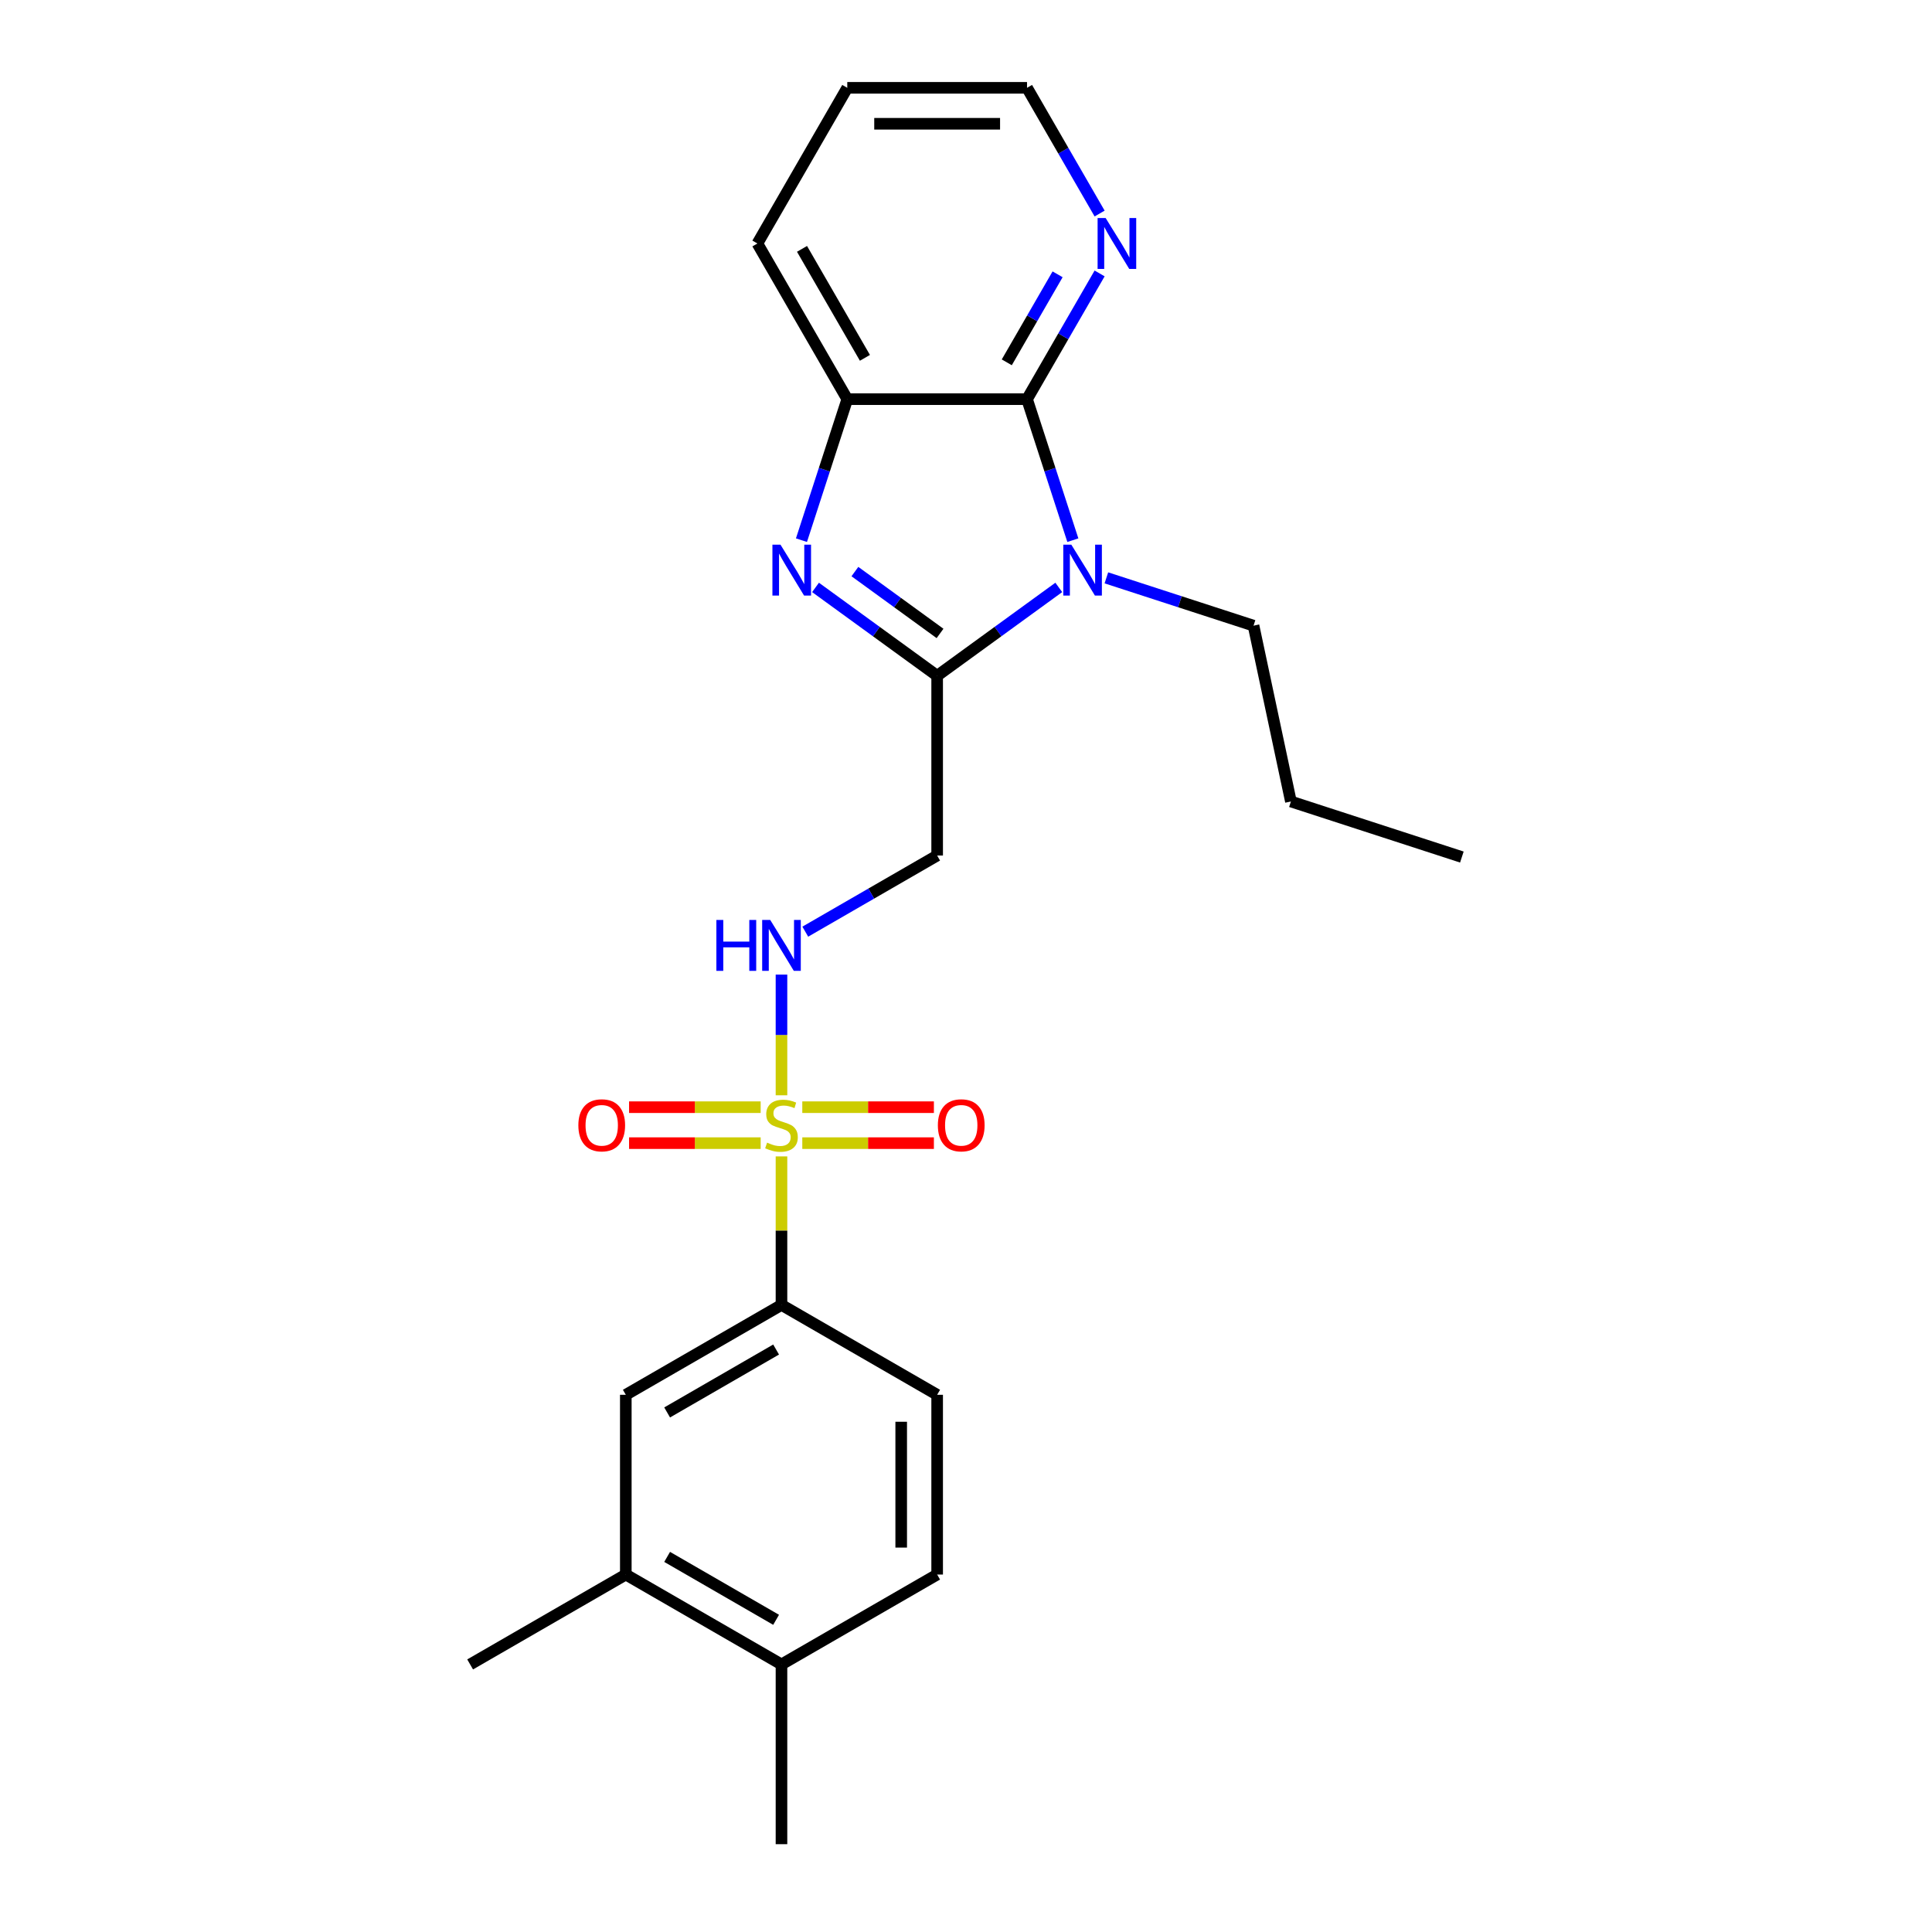 <?xml version='1.0' encoding='iso-8859-1'?>
<svg version='1.1' baseProfile='full'
              xmlns='http://www.w3.org/2000/svg'
                      xmlns:rdkit='http://www.rdkit.org/xml'
                      xmlns:xlink='http://www.w3.org/1999/xlink'
                  xml:space='preserve'
width='1000px' height='1000px' viewBox='0 0 1000 1000'>
<!-- END OF HEADER -->
<rect style='opacity:1.0;fill:#FFFFFF;stroke:none' width='1000' height='1000' x='0' y='0'> </rect>
<path class='bond-6' d='M 404.493,566.919 L 404.493,535.688' style='fill:none;fill-rule:evenodd;stroke:#CCCC00;stroke-width:6px;stroke-linecap:butt;stroke-linejoin:miter;stroke-opacity:1' />
<path class='bond-6' d='M 404.493,535.688 L 404.493,504.456' style='fill:none;fill-rule:evenodd;stroke:#0000FF;stroke-width:6px;stroke-linecap:butt;stroke-linejoin:miter;stroke-opacity:1' />
<path class='bond-7' d='M 404.493,598.553 L 404.493,636.988' style='fill:none;fill-rule:evenodd;stroke:#CCCC00;stroke-width:6px;stroke-linecap:butt;stroke-linejoin:miter;stroke-opacity:1' />
<path class='bond-7' d='M 404.493,636.988 L 404.493,675.423' style='fill:none;fill-rule:evenodd;stroke:#000000;stroke-width:6px;stroke-linecap:butt;stroke-linejoin:miter;stroke-opacity:1' />
<path class='bond-10' d='M 415.267,591.687 L 449.324,591.687' style='fill:none;fill-rule:evenodd;stroke:#CCCC00;stroke-width:6px;stroke-linecap:butt;stroke-linejoin:miter;stroke-opacity:1' />
<path class='bond-10' d='M 449.324,591.687 L 483.382,591.687' style='fill:none;fill-rule:evenodd;stroke:#FF0000;stroke-width:6px;stroke-linecap:butt;stroke-linejoin:miter;stroke-opacity:1' />
<path class='bond-10' d='M 415.267,573.078 L 449.324,573.078' style='fill:none;fill-rule:evenodd;stroke:#CCCC00;stroke-width:6px;stroke-linecap:butt;stroke-linejoin:miter;stroke-opacity:1' />
<path class='bond-10' d='M 449.324,573.078 L 483.382,573.078' style='fill:none;fill-rule:evenodd;stroke:#FF0000;stroke-width:6px;stroke-linecap:butt;stroke-linejoin:miter;stroke-opacity:1' />
<path class='bond-11' d='M 393.719,573.078 L 359.661,573.078' style='fill:none;fill-rule:evenodd;stroke:#CCCC00;stroke-width:6px;stroke-linecap:butt;stroke-linejoin:miter;stroke-opacity:1' />
<path class='bond-11' d='M 359.661,573.078 L 325.604,573.078' style='fill:none;fill-rule:evenodd;stroke:#FF0000;stroke-width:6px;stroke-linecap:butt;stroke-linejoin:miter;stroke-opacity:1' />
<path class='bond-11' d='M 393.719,591.687 L 359.661,591.687' style='fill:none;fill-rule:evenodd;stroke:#CCCC00;stroke-width:6px;stroke-linecap:butt;stroke-linejoin:miter;stroke-opacity:1' />
<path class='bond-11' d='M 359.661,591.687 L 325.604,591.687' style='fill:none;fill-rule:evenodd;stroke:#FF0000;stroke-width:6px;stroke-linecap:butt;stroke-linejoin:miter;stroke-opacity:1' />
<path class='bond-0' d='M 548.022,304.043 L 516.545,326.912' style='fill:none;fill-rule:evenodd;stroke:#0000FF;stroke-width:6px;stroke-linecap:butt;stroke-linejoin:miter;stroke-opacity:1' />
<path class='bond-0' d='M 516.545,326.912 L 485.069,349.781' style='fill:none;fill-rule:evenodd;stroke:#000000;stroke-width:6px;stroke-linecap:butt;stroke-linejoin:miter;stroke-opacity:1' />
<path class='bond-3' d='M 555.304,279.592 L 543.446,243.099' style='fill:none;fill-rule:evenodd;stroke:#0000FF;stroke-width:6px;stroke-linecap:butt;stroke-linejoin:miter;stroke-opacity:1' />
<path class='bond-3' d='M 543.446,243.099 L 531.589,206.606' style='fill:none;fill-rule:evenodd;stroke:#000000;stroke-width:6px;stroke-linecap:butt;stroke-linejoin:miter;stroke-opacity:1' />
<path class='bond-16' d='M 572.659,299.095 L 610.743,311.47' style='fill:none;fill-rule:evenodd;stroke:#0000FF;stroke-width:6px;stroke-linecap:butt;stroke-linejoin:miter;stroke-opacity:1' />
<path class='bond-16' d='M 610.743,311.47 L 648.827,323.844' style='fill:none;fill-rule:evenodd;stroke:#000000;stroke-width:6px;stroke-linecap:butt;stroke-linejoin:miter;stroke-opacity:1' />
<path class='bond-1' d='M 485.069,349.781 L 485.069,442.821' style='fill:none;fill-rule:evenodd;stroke:#000000;stroke-width:6px;stroke-linecap:butt;stroke-linejoin:miter;stroke-opacity:1' />
<path class='bond-2' d='M 485.069,349.781 L 453.592,326.912' style='fill:none;fill-rule:evenodd;stroke:#000000;stroke-width:6px;stroke-linecap:butt;stroke-linejoin:miter;stroke-opacity:1' />
<path class='bond-2' d='M 453.592,326.912 L 422.116,304.043' style='fill:none;fill-rule:evenodd;stroke:#0000FF;stroke-width:6px;stroke-linecap:butt;stroke-linejoin:miter;stroke-opacity:1' />
<path class='bond-2' d='M 486.563,327.866 L 464.53,311.857' style='fill:none;fill-rule:evenodd;stroke:#000000;stroke-width:6px;stroke-linecap:butt;stroke-linejoin:miter;stroke-opacity:1' />
<path class='bond-2' d='M 464.53,311.857 L 442.496,295.849' style='fill:none;fill-rule:evenodd;stroke:#0000FF;stroke-width:6px;stroke-linecap:butt;stroke-linejoin:miter;stroke-opacity:1' />
<path class='bond-4' d='M 414.833,279.592 L 426.691,243.099' style='fill:none;fill-rule:evenodd;stroke:#0000FF;stroke-width:6px;stroke-linecap:butt;stroke-linejoin:miter;stroke-opacity:1' />
<path class='bond-4' d='M 426.691,243.099 L 438.548,206.606' style='fill:none;fill-rule:evenodd;stroke:#000000;stroke-width:6px;stroke-linecap:butt;stroke-linejoin:miter;stroke-opacity:1' />
<path class='bond-8' d='M 531.589,206.606 L 550.374,174.068' style='fill:none;fill-rule:evenodd;stroke:#000000;stroke-width:6px;stroke-linecap:butt;stroke-linejoin:miter;stroke-opacity:1' />
<path class='bond-8' d='M 550.374,174.068 L 569.16,141.531' style='fill:none;fill-rule:evenodd;stroke:#0000FF;stroke-width:6px;stroke-linecap:butt;stroke-linejoin:miter;stroke-opacity:1' />
<path class='bond-8' d='M 521.109,187.54 L 534.259,164.764' style='fill:none;fill-rule:evenodd;stroke:#000000;stroke-width:6px;stroke-linecap:butt;stroke-linejoin:miter;stroke-opacity:1' />
<path class='bond-8' d='M 534.259,164.764 L 547.409,141.988' style='fill:none;fill-rule:evenodd;stroke:#0000FF;stroke-width:6px;stroke-linecap:butt;stroke-linejoin:miter;stroke-opacity:1' />
<path class='bond-25' d='M 531.589,206.606 L 438.548,206.606' style='fill:none;fill-rule:evenodd;stroke:#000000;stroke-width:6px;stroke-linecap:butt;stroke-linejoin:miter;stroke-opacity:1' />
<path class='bond-17' d='M 438.548,206.606 L 392.028,126.03' style='fill:none;fill-rule:evenodd;stroke:#000000;stroke-width:6px;stroke-linecap:butt;stroke-linejoin:miter;stroke-opacity:1' />
<path class='bond-17' d='M 447.685,185.215 L 415.121,128.812' style='fill:none;fill-rule:evenodd;stroke:#000000;stroke-width:6px;stroke-linecap:butt;stroke-linejoin:miter;stroke-opacity:1' />
<path class='bond-5' d='M 485.069,442.821 L 450.94,462.526' style='fill:none;fill-rule:evenodd;stroke:#000000;stroke-width:6px;stroke-linecap:butt;stroke-linejoin:miter;stroke-opacity:1' />
<path class='bond-5' d='M 450.94,462.526 L 416.812,482.23' style='fill:none;fill-rule:evenodd;stroke:#0000FF;stroke-width:6px;stroke-linecap:butt;stroke-linejoin:miter;stroke-opacity:1' />
<path class='bond-9' d='M 404.493,675.423 L 323.917,721.944' style='fill:none;fill-rule:evenodd;stroke:#000000;stroke-width:6px;stroke-linecap:butt;stroke-linejoin:miter;stroke-opacity:1' />
<path class='bond-9' d='M 401.711,698.516 L 345.308,731.081' style='fill:none;fill-rule:evenodd;stroke:#000000;stroke-width:6px;stroke-linecap:butt;stroke-linejoin:miter;stroke-opacity:1' />
<path class='bond-14' d='M 404.493,675.423 L 485.069,721.944' style='fill:none;fill-rule:evenodd;stroke:#000000;stroke-width:6px;stroke-linecap:butt;stroke-linejoin:miter;stroke-opacity:1' />
<path class='bond-18' d='M 569.16,110.53 L 550.374,77.992' style='fill:none;fill-rule:evenodd;stroke:#0000FF;stroke-width:6px;stroke-linecap:butt;stroke-linejoin:miter;stroke-opacity:1' />
<path class='bond-18' d='M 550.374,77.992 L 531.589,45.455' style='fill:none;fill-rule:evenodd;stroke:#000000;stroke-width:6px;stroke-linecap:butt;stroke-linejoin:miter;stroke-opacity:1' />
<path class='bond-12' d='M 323.917,721.944 L 323.917,814.984' style='fill:none;fill-rule:evenodd;stroke:#000000;stroke-width:6px;stroke-linecap:butt;stroke-linejoin:miter;stroke-opacity:1' />
<path class='bond-19' d='M 323.917,814.984 L 243.342,861.505' style='fill:none;fill-rule:evenodd;stroke:#000000;stroke-width:6px;stroke-linecap:butt;stroke-linejoin:miter;stroke-opacity:1' />
<path class='bond-24' d='M 323.917,814.984 L 404.493,861.505' style='fill:none;fill-rule:evenodd;stroke:#000000;stroke-width:6px;stroke-linecap:butt;stroke-linejoin:miter;stroke-opacity:1' />
<path class='bond-24' d='M 345.308,805.847 L 401.711,838.412' style='fill:none;fill-rule:evenodd;stroke:#000000;stroke-width:6px;stroke-linecap:butt;stroke-linejoin:miter;stroke-opacity:1' />
<path class='bond-13' d='M 404.493,861.505 L 485.069,814.984' style='fill:none;fill-rule:evenodd;stroke:#000000;stroke-width:6px;stroke-linecap:butt;stroke-linejoin:miter;stroke-opacity:1' />
<path class='bond-20' d='M 404.493,861.505 L 404.493,954.545' style='fill:none;fill-rule:evenodd;stroke:#000000;stroke-width:6px;stroke-linecap:butt;stroke-linejoin:miter;stroke-opacity:1' />
<path class='bond-15' d='M 485.069,721.944 L 485.069,814.984' style='fill:none;fill-rule:evenodd;stroke:#000000;stroke-width:6px;stroke-linecap:butt;stroke-linejoin:miter;stroke-opacity:1' />
<path class='bond-15' d='M 466.46,735.9 L 466.46,801.028' style='fill:none;fill-rule:evenodd;stroke:#000000;stroke-width:6px;stroke-linecap:butt;stroke-linejoin:miter;stroke-opacity:1' />
<path class='bond-21' d='M 648.827,323.844 L 668.171,414.852' style='fill:none;fill-rule:evenodd;stroke:#000000;stroke-width:6px;stroke-linecap:butt;stroke-linejoin:miter;stroke-opacity:1' />
<path class='bond-22' d='M 392.028,126.03 L 438.548,45.455' style='fill:none;fill-rule:evenodd;stroke:#000000;stroke-width:6px;stroke-linecap:butt;stroke-linejoin:miter;stroke-opacity:1' />
<path class='bond-26' d='M 531.589,45.455 L 438.548,45.455' style='fill:none;fill-rule:evenodd;stroke:#000000;stroke-width:6px;stroke-linecap:butt;stroke-linejoin:miter;stroke-opacity:1' />
<path class='bond-26' d='M 517.633,64.063 L 452.504,64.063' style='fill:none;fill-rule:evenodd;stroke:#000000;stroke-width:6px;stroke-linecap:butt;stroke-linejoin:miter;stroke-opacity:1' />
<path class='bond-23' d='M 668.171,414.852 L 756.658,443.603' style='fill:none;fill-rule:evenodd;stroke:#000000;stroke-width:6px;stroke-linecap:butt;stroke-linejoin:miter;stroke-opacity:1' />
<path  class='atom-0' d='M 397.05 591.426
Q 397.347 591.538, 398.576 592.059
Q 399.804 592.58, 401.143 592.915
Q 402.52 593.213, 403.86 593.213
Q 406.354 593.213, 407.805 592.022
Q 409.257 590.793, 409.257 588.672
Q 409.257 587.221, 408.512 586.327
Q 407.805 585.434, 406.689 584.95
Q 405.572 584.467, 403.711 583.908
Q 401.367 583.201, 399.953 582.531
Q 398.576 581.862, 397.571 580.447
Q 396.603 579.033, 396.603 576.651
Q 396.603 573.339, 398.836 571.292
Q 401.106 569.245, 405.572 569.245
Q 408.624 569.245, 412.085 570.697
L 411.229 573.562
Q 408.066 572.26, 405.684 572.26
Q 403.116 572.26, 401.702 573.339
Q 400.287 574.381, 400.325 576.205
Q 400.325 577.619, 401.032 578.475
Q 401.776 579.331, 402.818 579.815
Q 403.897 580.298, 405.684 580.857
Q 408.066 581.601, 409.48 582.345
Q 410.894 583.09, 411.899 584.616
Q 412.941 586.104, 412.941 588.672
Q 412.941 592.319, 410.485 594.292
Q 408.066 596.227, 404.009 596.227
Q 401.665 596.227, 399.878 595.706
Q 398.129 595.222, 396.045 594.366
L 397.05 591.426
' fill='#CCCC00'/>
<path  class='atom-1' d='M 554.516 281.918
L 563.15 295.874
Q 564.006 297.251, 565.383 299.745
Q 566.76 302.238, 566.834 302.387
L 566.834 281.918
L 570.333 281.918
L 570.333 308.267
L 566.723 308.267
L 557.456 293.009
Q 556.377 291.222, 555.223 289.175
Q 554.106 287.129, 553.771 286.496
L 553.771 308.267
L 550.348 308.267
L 550.348 281.918
L 554.516 281.918
' fill='#0000FF'/>
<path  class='atom-3' d='M 403.973 281.918
L 412.607 295.874
Q 413.463 297.251, 414.84 299.745
Q 416.217 302.238, 416.291 302.387
L 416.291 281.918
L 419.79 281.918
L 419.79 308.267
L 416.18 308.267
L 406.913 293.009
Q 405.834 291.222, 404.68 289.175
Q 403.563 287.129, 403.228 286.496
L 403.228 308.267
L 399.804 308.267
L 399.804 281.918
L 403.973 281.918
' fill='#0000FF'/>
<path  class='atom-7' d='M 370.794 476.167
L 374.366 476.167
L 374.366 487.369
L 387.839 487.369
L 387.839 476.167
L 391.411 476.167
L 391.411 502.516
L 387.839 502.516
L 387.839 490.347
L 374.366 490.347
L 374.366 502.516
L 370.794 502.516
L 370.794 476.167
' fill='#0000FF'/>
<path  class='atom-7' d='M 398.669 476.167
L 407.303 490.123
Q 408.159 491.5, 409.536 493.994
Q 410.913 496.487, 410.987 496.636
L 410.987 476.167
L 414.486 476.167
L 414.486 502.516
L 410.876 502.516
L 401.609 487.258
Q 400.529 485.471, 399.376 483.424
Q 398.259 481.378, 397.924 480.745
L 397.924 502.516
L 394.5 502.516
L 394.5 476.167
L 398.669 476.167
' fill='#0000FF'/>
<path  class='atom-9' d='M 572.285 112.856
L 580.919 126.812
Q 581.775 128.189, 583.152 130.682
Q 584.529 133.176, 584.604 133.325
L 584.604 112.856
L 588.102 112.856
L 588.102 139.205
L 584.492 139.205
L 575.225 123.946
Q 574.146 122.16, 572.992 120.113
Q 571.876 118.066, 571.541 117.433
L 571.541 139.205
L 568.117 139.205
L 568.117 112.856
L 572.285 112.856
' fill='#0000FF'/>
<path  class='atom-11' d='M 485.438 582.457
Q 485.438 576.13, 488.565 572.595
Q 491.691 569.059, 497.534 569.059
Q 503.377 569.059, 506.503 572.595
Q 509.629 576.13, 509.629 582.457
Q 509.629 588.858, 506.466 592.505
Q 503.302 596.115, 497.534 596.115
Q 491.728 596.115, 488.565 592.505
Q 485.438 588.895, 485.438 582.457
M 497.534 593.138
Q 501.553 593.138, 503.712 590.458
Q 505.907 587.742, 505.907 582.457
Q 505.907 577.284, 503.712 574.679
Q 501.553 572.036, 497.534 572.036
Q 493.514 572.036, 491.319 574.642
Q 489.16 577.247, 489.16 582.457
Q 489.16 587.779, 491.319 590.458
Q 493.514 593.138, 497.534 593.138
' fill='#FF0000'/>
<path  class='atom-12' d='M 299.357 582.457
Q 299.357 576.13, 302.483 572.595
Q 305.609 569.059, 311.452 569.059
Q 317.295 569.059, 320.421 572.595
Q 323.548 576.13, 323.548 582.457
Q 323.548 588.858, 320.384 592.505
Q 317.221 596.115, 311.452 596.115
Q 305.646 596.115, 302.483 592.505
Q 299.357 588.895, 299.357 582.457
M 311.452 593.138
Q 315.472 593.138, 317.63 590.458
Q 319.826 587.742, 319.826 582.457
Q 319.826 577.284, 317.63 574.679
Q 315.472 572.036, 311.452 572.036
Q 307.433 572.036, 305.237 574.642
Q 303.079 577.247, 303.079 582.457
Q 303.079 587.779, 305.237 590.458
Q 307.433 593.138, 311.452 593.138
' fill='#FF0000'/>
</svg>
